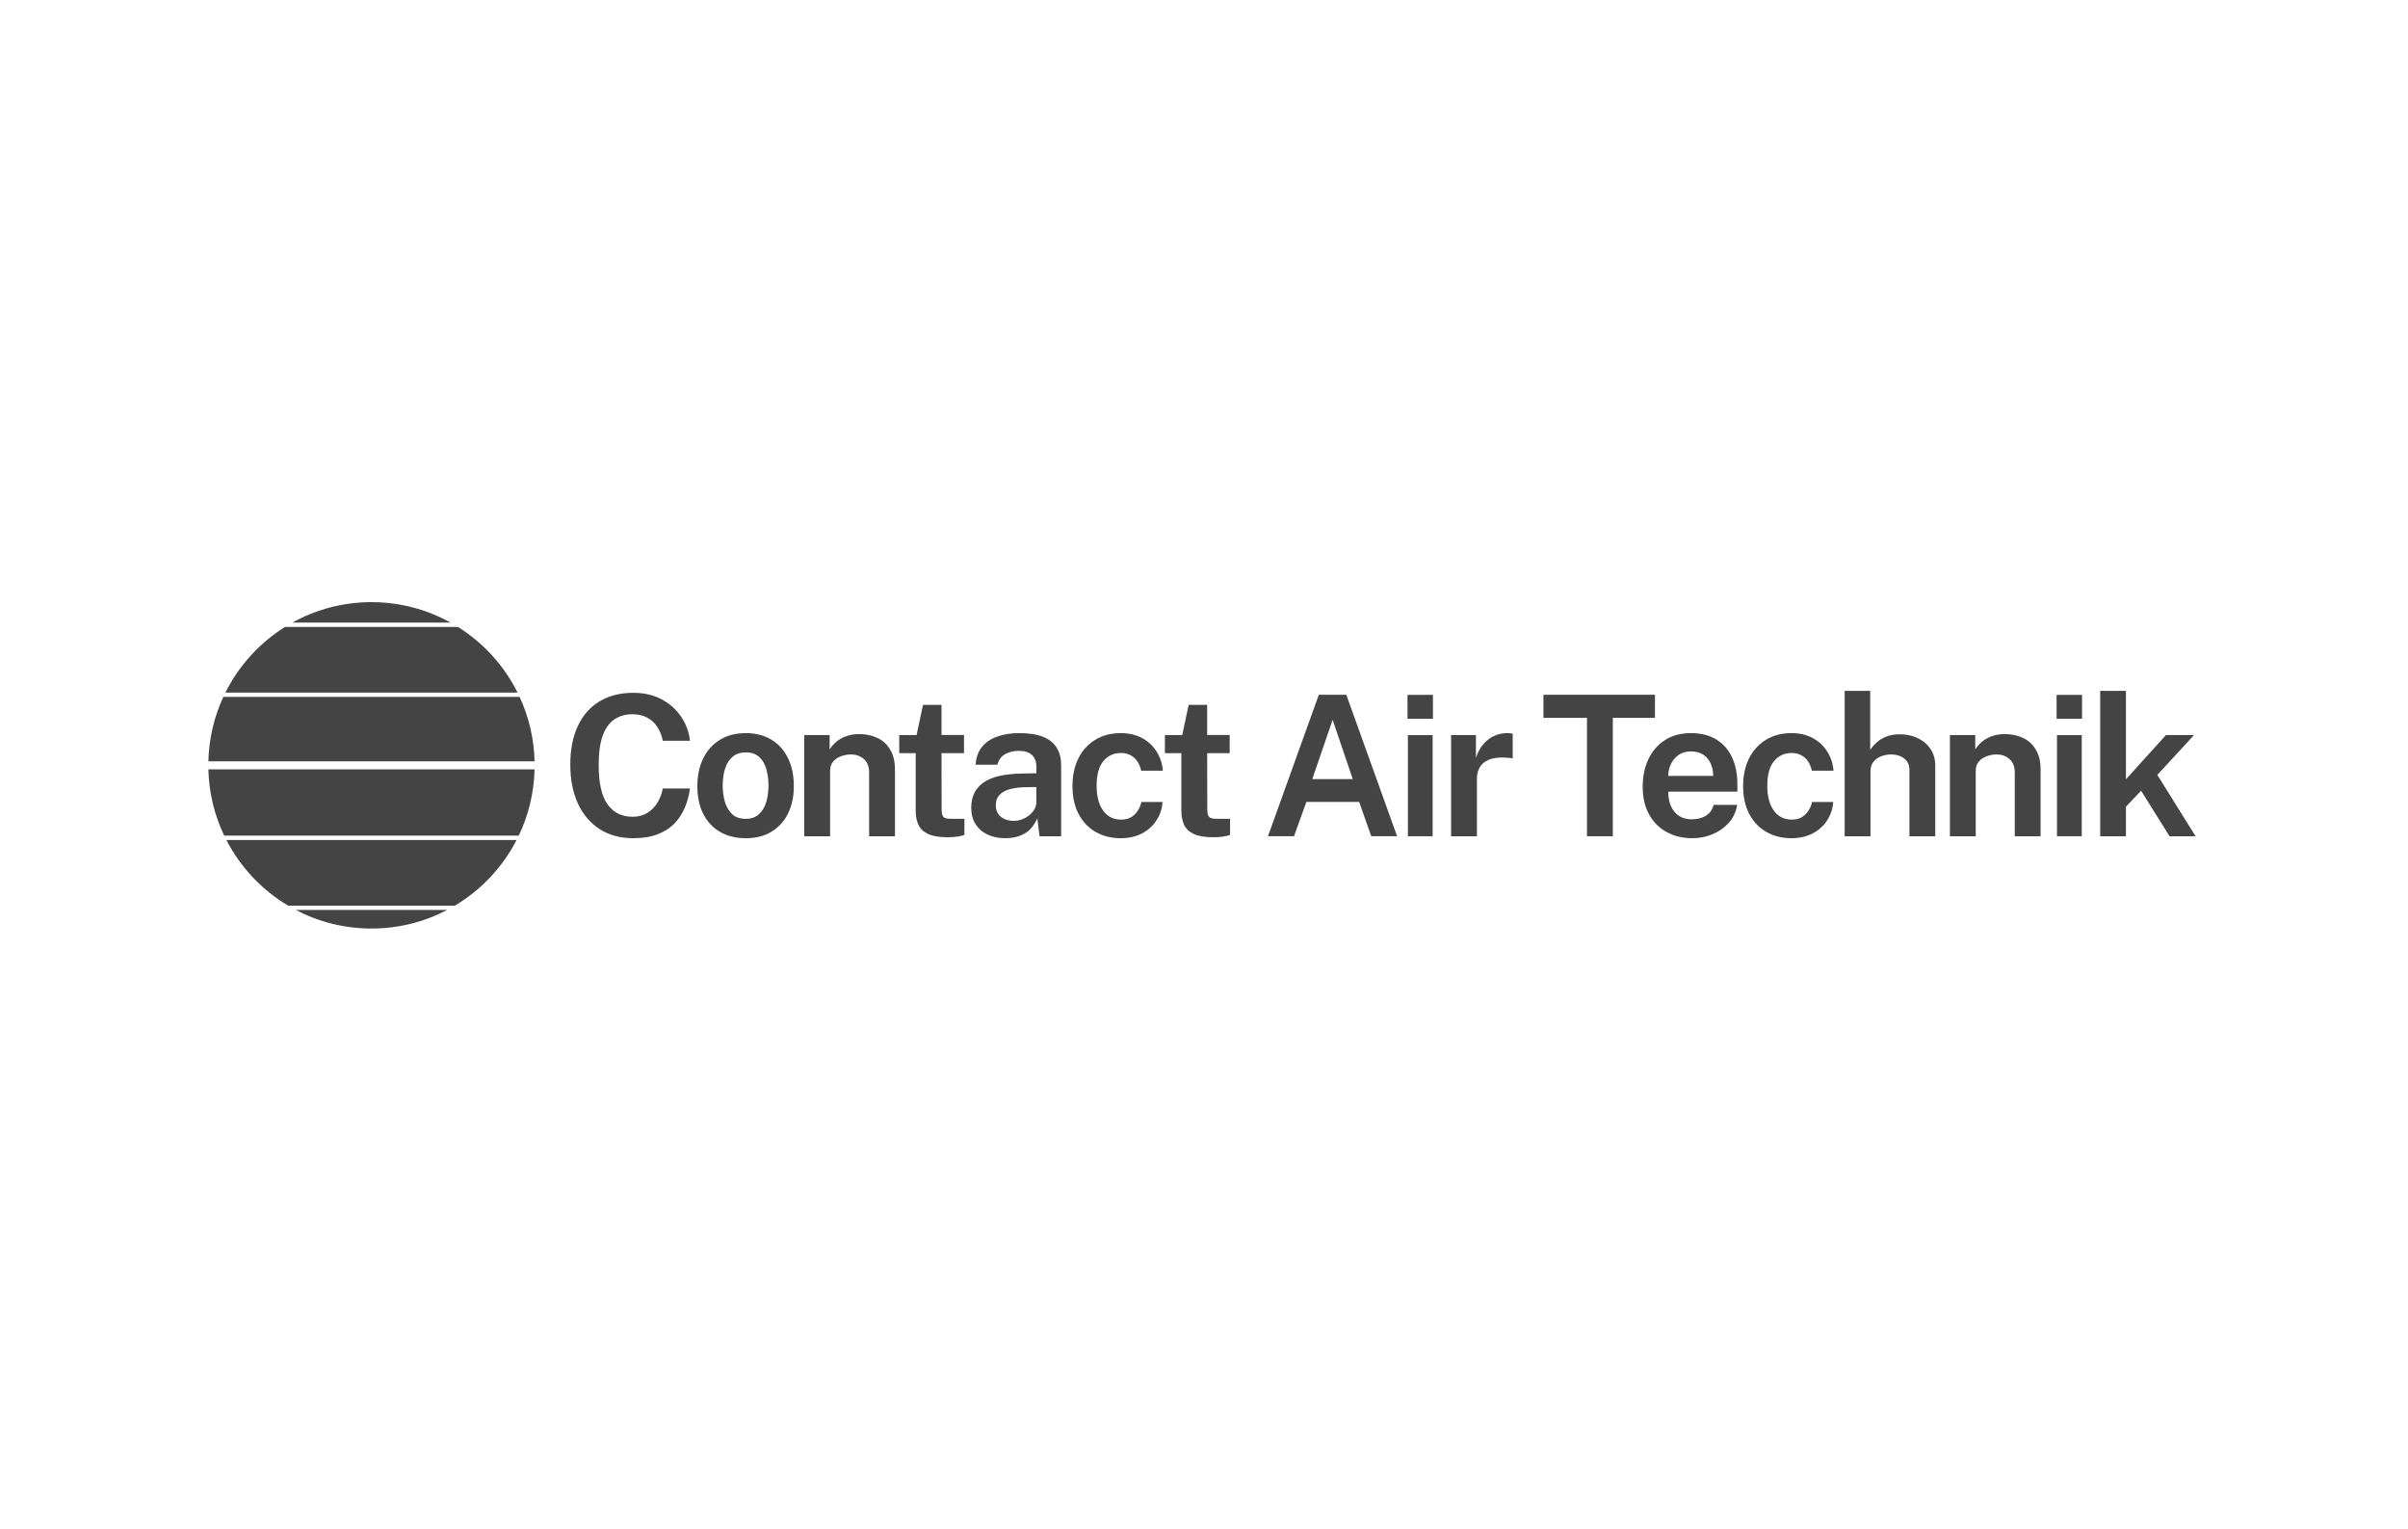 <svg width="312" height="198" viewBox="0 0 312 198" fill="none" xmlns="http://www.w3.org/2000/svg">
<path d="M284.477 108.323H281.106L277.417 102.429L275.453 104.495V108.323H272.119V89.488H275.453V100.946L280.637 95.217H284.274L279.521 100.376L284.477 108.323Z" fill="#444444"/>
<path d="M269.728 95.218V108.324H266.521V95.218H269.728ZM269.766 90.009V93.101H266.471V90.009H269.766Z" fill="#444444"/>
<path d="M252.646 108.323V95.218H255.929V97.081C256.131 96.751 256.402 96.434 256.74 96.13C257.086 95.826 257.513 95.577 258.02 95.382C258.527 95.188 259.123 95.091 259.807 95.091C260.618 95.091 261.37 95.247 262.063 95.56C262.764 95.872 263.326 96.371 263.749 97.055C264.18 97.731 264.395 98.61 264.395 99.692V108.323H261.049V100.097C261.049 99.303 260.821 98.712 260.365 98.323C259.917 97.926 259.359 97.727 258.692 97.727C258.235 97.727 257.8 97.808 257.386 97.968C256.972 98.12 256.634 98.353 256.372 98.665C256.119 98.978 255.992 99.371 255.992 99.844V108.323H252.646Z" fill="#444444"/>
<path d="M239.011 108.323V89.488H242.319V97.118C242.539 96.797 242.813 96.485 243.143 96.181C243.481 95.876 243.895 95.623 244.385 95.42C244.883 95.217 245.479 95.116 246.172 95.116C247.017 95.116 247.782 95.281 248.466 95.61C249.159 95.931 249.713 96.396 250.127 97.004C250.541 97.613 250.748 98.348 250.748 99.21V108.323H247.401V99.73C247.401 99.087 247.173 98.593 246.717 98.247C246.261 97.9 245.695 97.727 245.019 97.727C244.571 97.727 244.14 97.807 243.726 97.968C243.32 98.128 242.991 98.365 242.737 98.677C242.484 98.99 242.357 99.383 242.357 99.856V108.323H239.011Z" fill="#444444"/>
<path d="M232.103 94.964C233.159 94.964 234.08 95.175 234.866 95.598C235.652 96.02 236.277 96.599 236.742 97.334C237.215 98.069 237.49 98.901 237.566 99.831H234.752C234.685 99.451 234.545 99.087 234.334 98.741C234.131 98.386 233.844 98.099 233.472 97.879C233.109 97.651 232.661 97.537 232.129 97.537C231.199 97.537 230.443 97.888 229.86 98.589C229.277 99.29 228.985 100.359 228.985 101.796C228.985 103.139 229.264 104.204 229.822 104.99C230.379 105.775 231.169 106.168 232.192 106.168C232.716 106.168 233.159 106.05 233.523 105.813C233.886 105.568 234.169 105.273 234.372 104.926C234.583 104.571 234.718 104.225 234.778 103.887H237.528C237.46 104.783 237.19 105.585 236.717 106.295C236.252 107.005 235.627 107.563 234.841 107.968C234.055 108.374 233.143 108.577 232.103 108.577C230.903 108.577 229.83 108.31 228.884 107.778C227.946 107.246 227.206 106.477 226.666 105.471C226.125 104.457 225.854 103.241 225.854 101.821C225.854 100.461 226.108 99.269 226.615 98.247C227.13 97.216 227.857 96.413 228.795 95.838C229.733 95.255 230.836 94.964 232.103 94.964Z" fill="#444444"/>
<path d="M216.16 102.543C216.151 103.253 216.265 103.878 216.502 104.419C216.738 104.96 217.085 105.383 217.541 105.687C217.998 105.982 218.555 106.13 219.214 106.13C219.899 106.13 220.494 105.982 221.001 105.687C221.517 105.383 221.863 104.905 222.041 104.254H225.083C224.931 105.176 224.563 105.957 223.98 106.599C223.397 107.242 222.691 107.732 221.863 108.07C221.044 108.408 220.186 108.577 219.29 108.577C218.014 108.577 216.891 108.306 215.919 107.765C214.947 107.225 214.191 106.456 213.65 105.459C213.109 104.462 212.839 103.279 212.839 101.91C212.839 100.583 213.084 99.396 213.574 98.348C214.073 97.3 214.787 96.476 215.716 95.876C216.654 95.268 217.782 94.964 219.1 94.964C220.41 94.964 221.508 95.243 222.396 95.8C223.291 96.35 223.967 97.123 224.424 98.12C224.88 99.109 225.108 100.258 225.108 101.567V102.543H216.16ZM216.147 100.503H221.977C221.977 99.911 221.868 99.379 221.648 98.906C221.437 98.424 221.12 98.044 220.697 97.765C220.275 97.478 219.738 97.334 219.088 97.334C218.454 97.334 217.917 97.49 217.478 97.803C217.047 98.107 216.717 98.504 216.489 98.995C216.261 99.476 216.147 99.979 216.147 100.503Z" fill="#444444"/>
<path d="M199.982 92.986V89.995H214.431V92.986H208.969V108.322H205.622V92.986H199.982Z" fill="#444444"/>
<path d="M188.015 108.323V95.217H191.234V98.171C191.445 97.511 191.745 96.945 192.134 96.472C192.523 95.99 192.987 95.619 193.528 95.357C194.069 95.095 194.665 94.964 195.315 94.964C195.451 94.964 195.582 94.972 195.708 94.989C195.835 95.006 195.932 95.031 196 95.065V98.259C195.915 98.217 195.805 98.192 195.67 98.183C195.543 98.166 195.429 98.158 195.328 98.158C194.652 98.099 194.065 98.12 193.566 98.221C193.068 98.323 192.654 98.496 192.324 98.741C192.003 98.978 191.762 99.278 191.602 99.641C191.441 100.004 191.361 100.422 191.361 100.896V108.323H188.015Z" fill="#444444"/>
<path d="M185.625 95.218V108.324H182.418V95.218H185.625ZM185.663 90.009V93.101H182.367V90.009H185.663Z" fill="#444444"/>
<path d="M164.287 108.322L170.878 89.995H174.44L181.018 108.322H177.672L176.1 103.874H169.268L167.659 108.322H164.287ZM170.029 100.92H175.276L172.665 93.239L170.029 100.92Z" fill="#444444"/>
<path d="M159.326 97.562H156.411L156.424 104.85C156.424 105.213 156.466 105.48 156.55 105.649C156.635 105.818 156.77 105.932 156.956 105.991C157.15 106.042 157.4 106.067 157.704 106.067H159.377V108.146C159.208 108.222 158.946 108.289 158.591 108.348C158.245 108.416 157.776 108.45 157.184 108.45C156.094 108.45 155.249 108.306 154.649 108.019C154.058 107.732 153.644 107.33 153.407 106.815C153.179 106.299 153.065 105.691 153.065 104.99V97.562H150.936V95.217H153.179L154.016 91.301H156.411V95.205H159.326V97.562Z" fill="#444444"/>
<path d="M145.206 94.964C146.262 94.964 147.183 95.175 147.969 95.598C148.755 96.02 149.38 96.599 149.845 97.334C150.318 98.069 150.592 98.901 150.669 99.831H147.855C147.787 99.451 147.648 99.087 147.436 98.741C147.234 98.386 146.946 98.099 146.575 97.879C146.211 97.651 145.763 97.537 145.231 97.537C144.302 97.537 143.545 97.888 142.962 98.589C142.379 99.29 142.088 100.359 142.088 101.796C142.088 103.139 142.367 104.204 142.924 104.99C143.482 105.775 144.272 106.168 145.294 106.168C145.818 106.168 146.262 106.05 146.625 105.813C146.989 105.568 147.272 105.273 147.474 104.926C147.686 104.571 147.821 104.225 147.88 103.887H150.631C150.563 104.783 150.293 105.585 149.819 106.295C149.355 107.005 148.729 107.563 147.943 107.968C147.158 108.374 146.245 108.577 145.206 108.577C144.006 108.577 142.933 108.31 141.986 107.778C141.048 107.246 140.309 106.477 139.768 105.471C139.227 104.457 138.957 103.241 138.957 101.821C138.957 100.461 139.211 99.269 139.718 98.247C140.233 97.216 140.96 96.413 141.898 95.838C142.836 95.255 143.938 94.964 145.206 94.964Z" fill="#444444"/>
<path d="M130.24 108.577C129.403 108.577 128.651 108.425 127.984 108.12C127.316 107.808 126.792 107.36 126.412 106.777C126.032 106.185 125.842 105.471 125.842 104.635C125.842 103.19 126.37 102.1 127.426 101.365C128.482 100.621 130.16 100.232 132.458 100.199L134.283 100.161V99.324C134.283 98.665 134.089 98.154 133.7 97.79C133.311 97.427 132.712 97.25 131.9 97.258C131.309 97.266 130.76 97.406 130.253 97.676C129.746 97.947 129.403 98.407 129.226 99.058H126.412C126.463 98.145 126.729 97.385 127.211 96.776C127.692 96.168 128.351 95.716 129.188 95.42C130.024 95.116 130.984 94.964 132.065 94.964C133.35 94.964 134.389 95.129 135.183 95.458C135.986 95.788 136.569 96.265 136.932 96.89C137.304 97.507 137.49 98.251 137.49 99.121V108.323H134.689L134.41 106.004C133.954 106.975 133.375 107.647 132.674 108.019C131.972 108.391 131.161 108.577 130.24 108.577ZM131.343 106.333C131.698 106.333 132.048 106.27 132.395 106.143C132.75 106.008 133.066 105.83 133.345 105.611C133.624 105.383 133.848 105.129 134.017 104.85C134.186 104.563 134.275 104.267 134.283 103.963V101.948L132.788 101.973C132.069 101.981 131.423 102.066 130.848 102.227C130.282 102.379 129.834 102.624 129.505 102.962C129.184 103.291 129.023 103.735 129.023 104.293C129.023 104.935 129.243 105.437 129.682 105.801C130.13 106.156 130.684 106.333 131.343 106.333Z" fill="#444444"/>
<path d="M124.905 97.562H121.99L122.003 104.85C122.003 105.213 122.045 105.48 122.13 105.649C122.214 105.818 122.349 105.932 122.535 105.991C122.73 106.042 122.979 106.067 123.283 106.067H124.956V108.146C124.787 108.222 124.525 108.289 124.17 108.348C123.824 108.416 123.355 108.45 122.763 108.45C121.673 108.45 120.828 108.306 120.228 108.019C119.637 107.732 119.223 107.33 118.986 106.815C118.758 106.299 118.644 105.691 118.644 104.99V97.562H116.515V95.217H118.758L119.595 91.301H121.99V95.205H124.905V97.562Z" fill="#444444"/>
<path d="M104.209 108.323V95.218H107.492V97.081C107.695 96.751 107.965 96.434 108.303 96.13C108.649 95.826 109.076 95.577 109.583 95.382C110.09 95.188 110.686 95.091 111.37 95.091C112.181 95.091 112.933 95.247 113.626 95.56C114.328 95.872 114.89 96.371 115.312 97.055C115.743 97.731 115.959 98.61 115.959 99.692V108.323H112.612V100.097C112.612 99.303 112.384 98.712 111.928 98.323C111.48 97.926 110.922 97.727 110.255 97.727C109.799 97.727 109.363 97.808 108.949 97.968C108.535 98.12 108.197 98.353 107.935 98.665C107.682 98.978 107.555 99.371 107.555 99.844V108.323H104.209Z" fill="#444444"/>
<path d="M96.618 108.577C95.35 108.577 94.248 108.306 93.31 107.765C92.372 107.225 91.645 106.451 91.13 105.446C90.614 104.44 90.356 103.236 90.356 101.834C90.356 100.465 90.61 99.265 91.117 98.234C91.624 97.203 92.346 96.4 93.284 95.826C94.222 95.251 95.338 94.964 96.63 94.964C97.898 94.964 98.996 95.243 99.926 95.8C100.855 96.35 101.574 97.14 102.081 98.171C102.596 99.201 102.854 100.422 102.854 101.834C102.854 103.16 102.609 104.331 102.119 105.345C101.629 106.35 100.919 107.14 99.989 107.715C99.068 108.289 97.944 108.577 96.618 108.577ZM96.63 106.067C97.315 106.067 97.873 105.877 98.303 105.497C98.743 105.108 99.064 104.588 99.267 103.938C99.47 103.279 99.571 102.543 99.571 101.732C99.571 100.98 99.478 100.279 99.292 99.628C99.106 98.969 98.798 98.445 98.367 98.056C97.936 97.659 97.357 97.461 96.63 97.461C95.938 97.461 95.371 97.647 94.932 98.019C94.493 98.382 94.167 98.889 93.956 99.54C93.745 100.182 93.639 100.913 93.639 101.732C93.639 102.476 93.732 103.181 93.918 103.849C94.112 104.508 94.425 105.045 94.856 105.459C95.295 105.864 95.887 106.067 96.63 106.067Z" fill="#444444"/>
<path d="M82.07 89.742C83.421 89.742 84.626 90.016 85.682 90.566C86.738 91.115 87.587 91.863 88.23 92.809C88.88 93.747 89.269 94.795 89.396 95.952H85.872C85.754 95.302 85.525 94.719 85.188 94.203C84.858 93.679 84.423 93.269 83.882 92.974C83.35 92.67 82.712 92.517 81.968 92.517C81.047 92.517 80.257 92.741 79.598 93.189C78.947 93.629 78.445 94.33 78.09 95.293C77.743 96.257 77.57 97.516 77.57 99.07C77.57 101.428 77.954 103.139 78.723 104.204C79.501 105.268 80.582 105.801 81.968 105.801C82.712 105.801 83.35 105.632 83.882 105.294C84.423 104.956 84.858 104.512 85.188 103.963C85.525 103.405 85.754 102.797 85.872 102.138H89.396C89.286 102.983 89.07 103.794 88.749 104.571C88.436 105.34 87.993 106.029 87.418 106.637C86.852 107.237 86.126 107.71 85.238 108.057C84.359 108.403 83.303 108.576 82.07 108.576C80.371 108.576 78.913 108.184 77.697 107.398C76.48 106.612 75.542 105.509 74.883 104.09C74.224 102.662 73.894 100.976 73.894 99.032C73.894 97.089 74.22 95.424 74.87 94.038C75.521 92.653 76.455 91.592 77.671 90.857C78.897 90.114 80.363 89.742 82.07 89.742Z" fill="#444444"/>
<path fill-rule="evenodd" clip-rule="evenodd" d="M48.132 120.276C51.67 120.276 55.006 119.407 57.937 117.87H38.327C41.258 119.407 44.593 120.276 48.132 120.276ZM37.324 117.308H58.94C62.336 115.283 65.118 112.333 66.935 108.805H29.329C31.146 112.333 33.927 115.283 37.324 117.308ZM69.263 99.66C69.189 102.728 68.461 105.633 67.214 108.243H29.05C27.802 105.633 27.074 102.728 27 99.66H69.263Z" fill="#444444"/>
<path d="M69.263 98.617H27C27.072 95.643 27.758 92.821 28.937 90.274H67.327C68.505 92.821 69.192 95.643 69.263 98.617Z" fill="#444444"/>
<path d="M36.93 81.209C33.636 83.271 30.951 86.216 29.206 89.712H67.057C65.312 86.216 62.627 83.271 59.334 81.209H36.93Z" fill="#444444"/>
<path d="M37.881 80.647H58.382C55.346 78.961 51.851 78 48.132 78C44.412 78 40.917 78.961 37.881 80.647Z" fill="#444444"/>
</svg>
